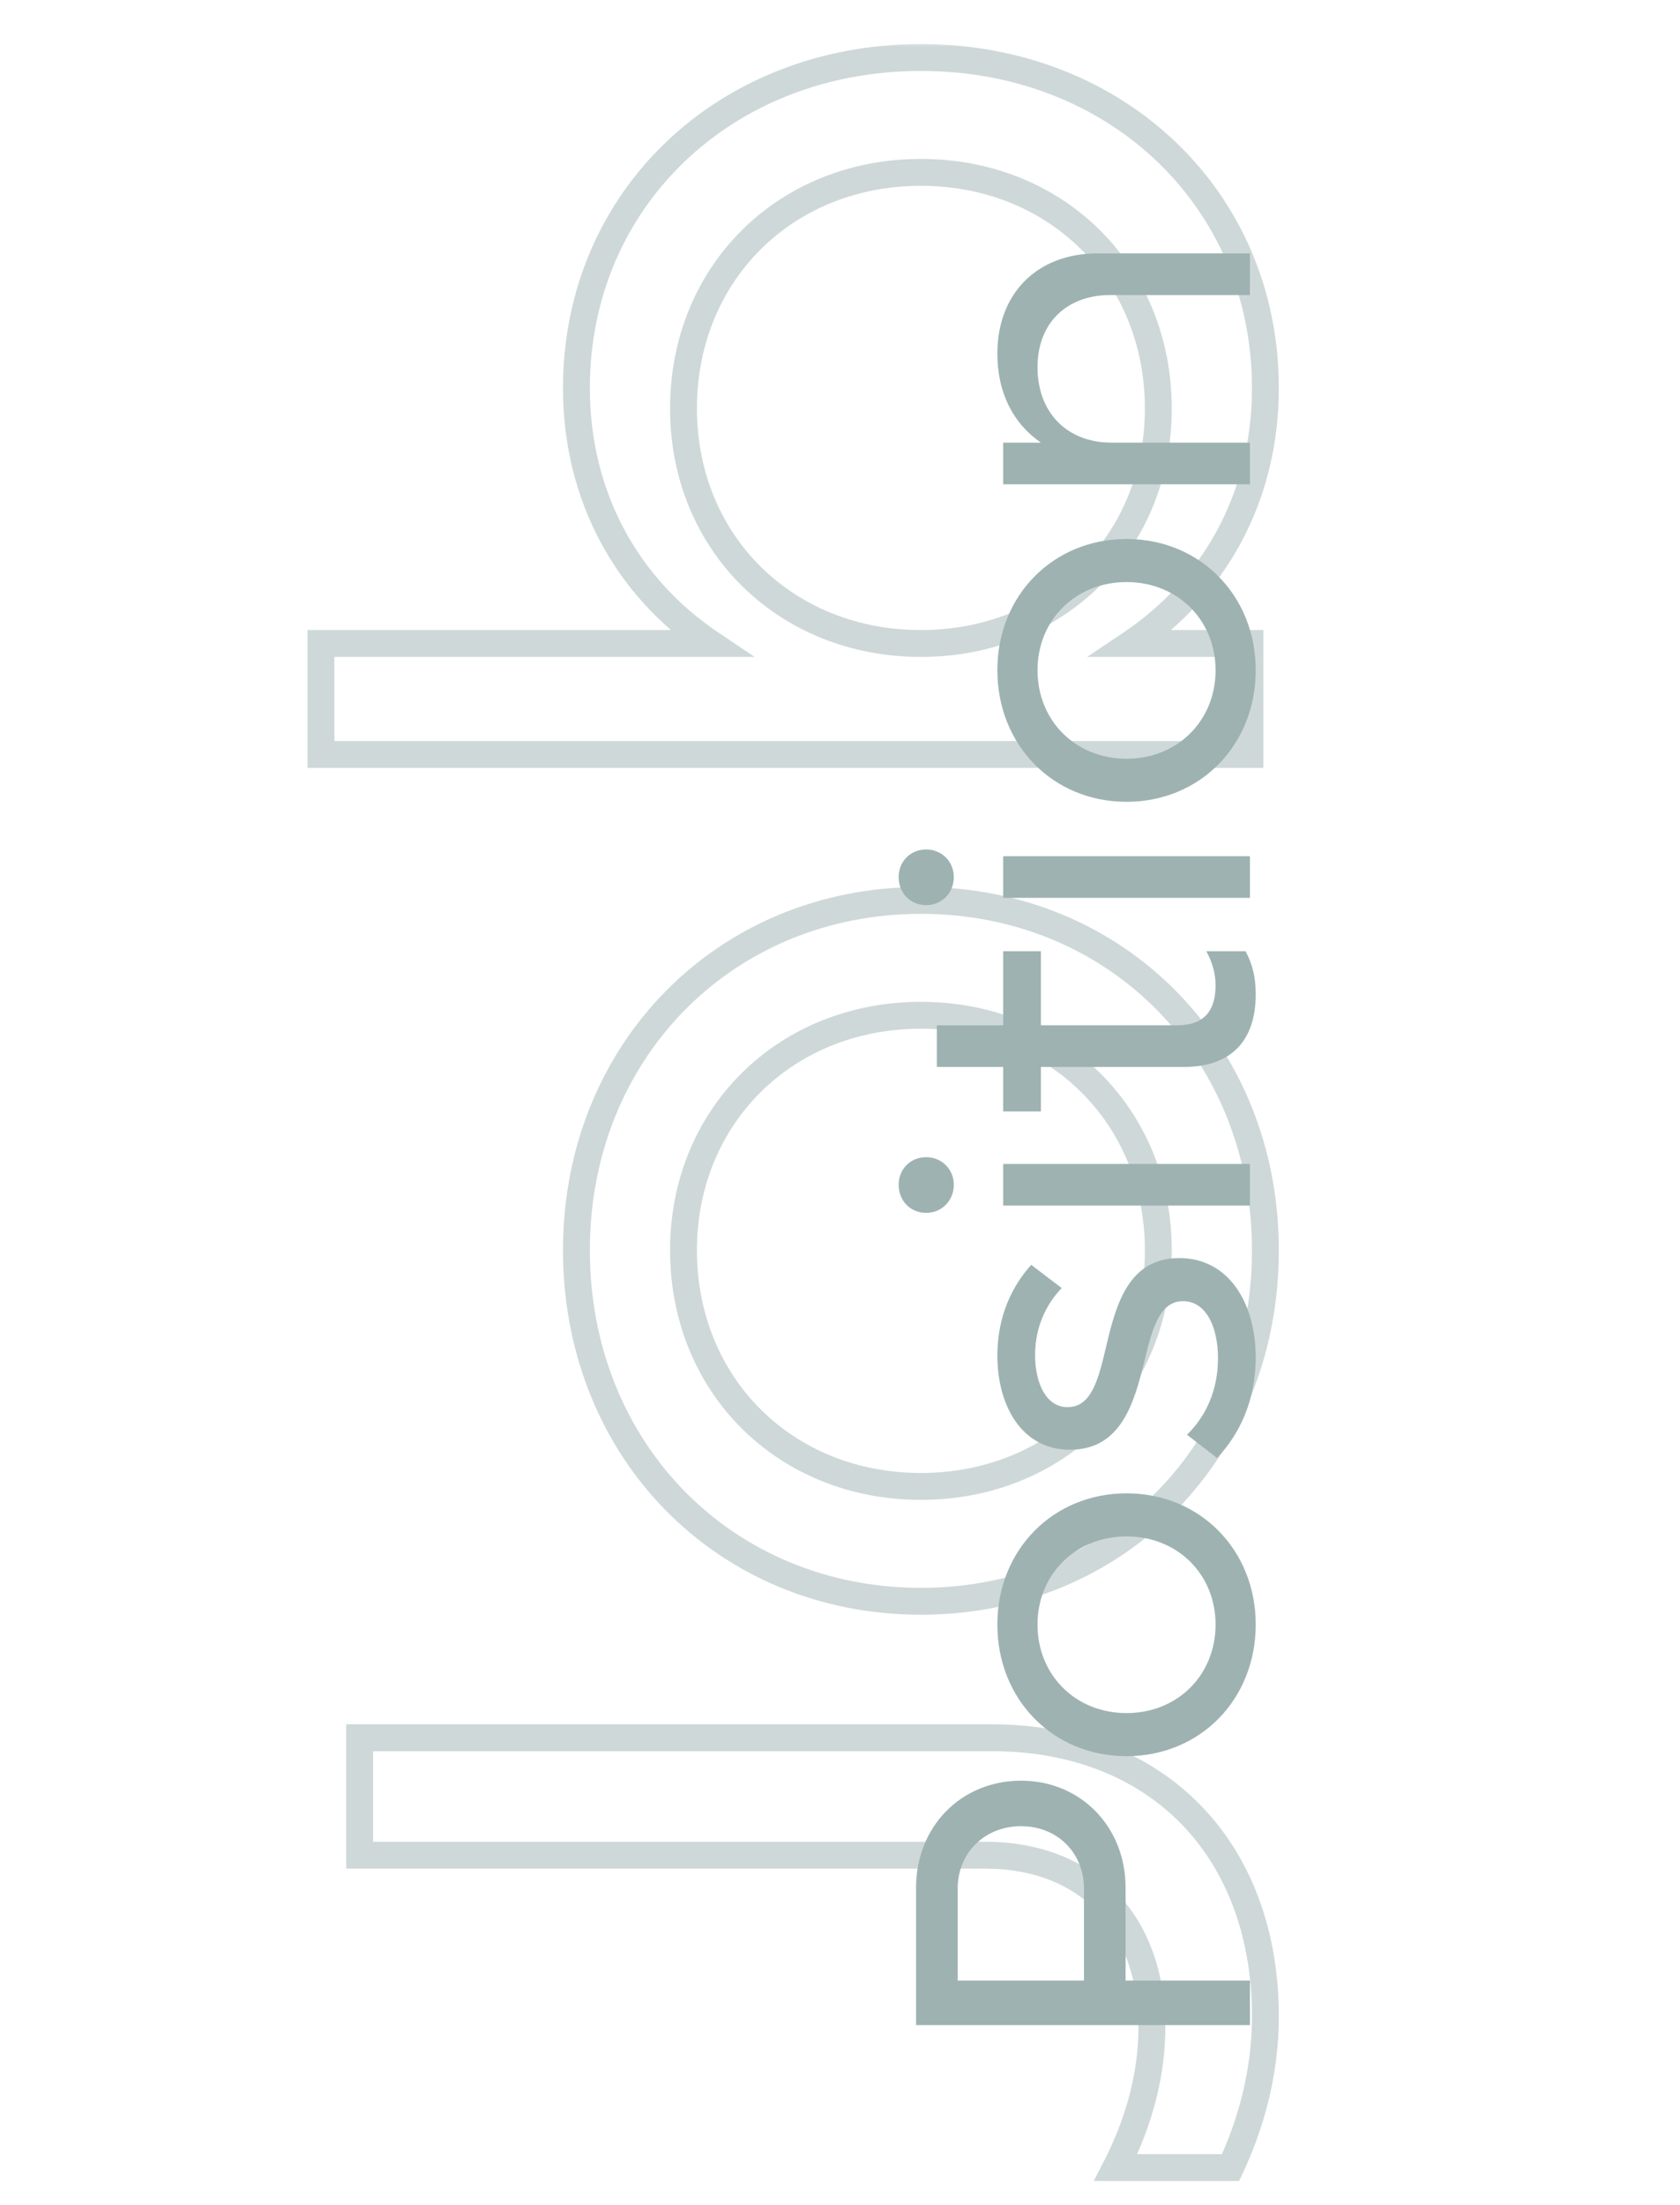 <svg width="125" height="164" viewBox="0 0 125 164" fill="none" xmlns="http://www.w3.org/2000/svg">
<g opacity="0.5">
<mask id="path-1-outside-1_47_234" maskUnits="userSpaceOnUse" x="22" y="3" width="74" height="160" fill="black">
<rect fill="white" x="22" y="3" width="74" height="160"/>
<path d="M94.152 149.984C94.152 154.304 93 158.144 91.56 161.216L83.016 161.216C84.456 158.432 85.704 154.784 85.704 150.848C85.704 142.88 80.808 137.984 73.32 137.984L26.76 137.984L26.76 129.248L73.8 129.248C86.184 129.248 94.152 137.6 94.152 149.984ZM94.152 92.986C94.152 107.866 83.112 119.098 68.52 119.098C53.928 119.098 42.888 107.866 42.888 92.986C42.888 78.201 53.928 66.969 68.52 66.969C83.112 66.969 94.152 78.201 94.152 92.986ZM86.184 92.986C86.184 83.001 78.6 75.513 68.52 75.513C58.44 75.513 50.856 83.001 50.856 92.986C50.856 103.065 58.44 110.553 68.52 110.554C78.6 110.554 86.184 103.065 86.184 92.986ZM42.888 28.853C42.888 14.837 53.928 4.277 68.52 4.277C83.112 4.277 94.152 14.837 94.152 28.853C94.152 37.013 90.312 43.733 84.168 47.861L93 47.861L93 56.117L23.88 56.117L23.88 47.861L52.872 47.861C46.728 43.733 42.888 37.013 42.888 28.853ZM86.184 30.389C86.184 20.309 78.6 12.821 68.52 12.821C58.44 12.821 50.856 20.309 50.856 30.389C50.856 40.373 58.44 47.861 68.52 47.861C78.6 47.861 86.184 40.373 86.184 30.389Z"/>
</mask>
<path d="M91.56 161.216L91.56 162.216L92.196 162.216L92.466 161.64L91.56 161.216ZM83.016 161.216L82.128 160.757L81.373 162.216L83.016 162.216L83.016 161.216ZM26.76 137.984L25.76 137.984L25.76 138.984L26.76 138.984L26.76 137.984ZM26.76 129.248L26.76 128.248L25.76 128.248L25.76 129.248L26.76 129.248ZM93.152 149.984C93.152 154.126 92.047 157.821 90.654 160.792L92.466 161.64C93.953 158.467 95.152 154.482 95.152 149.984L93.152 149.984ZM91.56 160.216L83.016 160.216L83.016 162.216L91.56 162.216L91.56 160.216ZM83.904 161.675C85.394 158.795 86.704 154.989 86.704 150.848L84.704 150.848C84.704 154.579 83.518 158.069 82.128 160.757L83.904 161.675ZM86.704 150.848C86.704 146.658 85.413 143.173 83.037 140.731C80.658 138.286 77.287 136.984 73.32 136.984L73.32 138.984C76.841 138.984 79.662 140.13 81.603 142.125C83.547 144.123 84.704 147.07 84.704 150.848L86.704 150.848ZM73.32 136.984L26.76 136.984L26.76 138.984L73.32 138.984L73.32 136.984ZM27.76 137.984L27.76 129.248L25.76 129.248L25.76 137.984L27.76 137.984ZM26.76 130.248L73.8 130.248L73.8 128.248L26.76 128.248L26.76 130.248ZM73.8 130.248C79.76 130.248 84.577 132.253 87.903 135.67C91.233 139.09 93.152 144.009 93.152 149.984L95.152 149.984C95.152 143.575 93.087 138.126 89.337 134.274C85.583 130.419 80.224 128.248 73.8 128.248L73.8 130.248ZM93.152 92.986C93.152 107.33 82.543 118.098 68.52 118.098L68.52 120.098C83.681 120.098 95.152 108.401 95.152 92.986L93.152 92.986ZM68.52 118.098C54.497 118.098 43.888 107.33 43.888 92.986L41.888 92.986C41.888 108.401 53.359 120.098 68.52 120.098L68.52 118.098ZM43.888 92.986C43.888 78.739 54.495 67.969 68.52 67.969L68.52 65.969C53.361 65.969 41.888 77.664 41.888 92.986L43.888 92.986ZM68.52 67.969C82.545 67.969 93.152 78.739 93.152 92.986L95.152 92.986C95.152 77.664 83.679 65.969 68.52 65.969L68.52 67.969ZM87.184 92.986C87.184 82.438 79.141 74.513 68.52 74.513L68.52 76.513C78.059 76.513 85.184 83.565 85.184 92.986L87.184 92.986ZM68.52 74.513C57.899 74.513 49.856 82.438 49.856 92.986L51.856 92.986C51.856 83.565 58.981 76.513 68.52 76.513L68.52 74.513ZM49.856 92.986C49.856 103.625 57.895 111.553 68.52 111.554L68.52 109.554C58.985 109.553 51.856 102.506 51.856 92.986L49.856 92.986ZM68.52 111.554C79.145 111.554 87.184 103.625 87.184 92.986L85.184 92.986C85.184 102.506 78.055 109.554 68.52 109.554L68.52 111.554ZM84.168 47.861L83.61 47.031L80.886 48.861L84.168 48.861L84.168 47.861ZM93 47.861L94 47.861L94 46.861L93 46.861L93 47.861ZM93 56.117L93 57.117L94 57.117L94 56.117L93 56.117ZM23.88 56.117L22.88 56.117L22.88 57.117L23.88 57.117L23.88 56.117ZM23.88 47.861L23.88 46.861L22.88 46.861L22.88 47.861L23.88 47.861ZM52.872 47.861L52.872 48.861L56.154 48.861L53.43 47.031L52.872 47.861ZM43.888 28.853C43.888 15.429 54.44 5.277 68.52 5.277L68.52 3.277C53.416 3.277 41.888 14.245 41.888 28.853L43.888 28.853ZM68.52 5.277C82.6 5.277 93.152 15.429 93.152 28.853L95.152 28.853C95.152 14.245 83.624 3.277 68.52 3.277L68.52 5.277ZM93.152 28.853C93.152 36.675 89.482 43.086 83.61 47.031L84.726 48.691C91.142 44.38 95.152 37.351 95.152 28.853L93.152 28.853ZM84.168 48.861L93 48.861L93 46.861L84.168 46.861L84.168 48.861ZM92 47.861L92 56.117L94 56.117L94 47.861L92 47.861ZM93 55.117L23.88 55.117L23.88 57.117L93 57.117L93 55.117ZM24.88 56.117L24.88 47.861L22.88 47.861L22.88 56.117L24.88 56.117ZM23.88 48.861L52.872 48.861L52.872 46.861L23.88 46.861L23.88 48.861ZM53.43 47.031C47.558 43.086 43.888 36.675 43.888 28.853L41.888 28.853C41.888 37.351 45.898 44.38 52.314 48.691L53.43 47.031ZM87.184 30.389C87.184 19.75 79.145 11.821 68.52 11.821L68.52 13.821C78.055 13.821 85.184 20.869 85.184 30.389L87.184 30.389ZM68.52 11.821C57.895 11.821 49.856 19.75 49.856 30.389L51.856 30.389C51.856 20.869 58.985 13.821 68.52 13.821L68.52 11.821ZM49.856 30.389C49.856 40.936 57.899 48.861 68.52 48.861L68.52 46.861C58.981 46.861 51.856 39.81 51.856 30.389L49.856 30.389ZM68.52 48.861C79.141 48.861 87.184 40.936 87.184 30.389L85.184 30.389C85.184 39.81 78.059 46.861 68.52 46.861L68.52 48.861Z" fill="#9EB2B2" mask="url(#path-1-outside-1_47_234)"/>
</g>
<path d="M68.16 140.397C68.16 135.861 71.508 132.441 75.972 132.441C80.4 132.441 83.748 135.861 83.748 140.397L83.748 147.309L93 147.309L93 150.621L68.16 150.621L68.16 140.397ZM80.652 140.469C80.652 137.805 78.672 135.825 75.972 135.825C73.272 135.825 71.256 137.805 71.256 140.469L71.256 147.309L80.652 147.309L80.652 140.469ZM93.432 120.825C93.432 126.405 89.292 130.617 83.82 130.617C78.348 130.617 74.208 126.405 74.208 120.825C74.208 115.281 78.348 111.069 83.82 111.069C89.292 111.069 93.432 115.281 93.432 120.825ZM90.444 120.825C90.444 117.081 87.6 114.273 83.82 114.273C80.04 114.273 77.196 117.081 77.196 120.825C77.196 124.605 80.04 127.413 83.82 127.413C87.6 127.413 90.444 124.605 90.444 120.825ZM93.432 100.987C93.432 104.227 92.172 106.747 90.552 108.439L88.32 106.711C89.724 105.343 90.624 103.399 90.624 101.023C90.624 98.611 89.688 96.775 88.032 96.775C86.268 96.775 85.728 98.827 85.152 101.239C84.396 104.263 83.46 107.827 79.608 107.827C76.044 107.827 74.208 104.587 74.208 100.807C74.208 97.891 75.324 95.623 76.728 94.075L78.996 95.803C77.808 97.027 77.016 98.755 77.016 100.771C77.016 102.895 77.844 104.659 79.428 104.659C81.228 104.659 81.732 102.571 82.308 100.123C83.028 97.099 83.928 93.571 87.744 93.571C91.38 93.571 93.432 96.847 93.432 100.987ZM70.968 88.119C70.968 89.307 70.068 90.207 68.916 90.207C67.728 90.207 66.864 89.307 66.864 88.119C66.864 86.967 67.728 86.067 68.916 86.067C70.068 86.067 70.968 86.967 70.968 88.119ZM93 89.667L74.64 89.667L74.64 86.571L93 86.571L93 89.667ZM77.448 70.751L77.448 76.259L87.6 76.259C89.58 76.259 90.444 75.179 90.444 73.307C90.444 72.299 90.156 71.507 89.76 70.751L92.676 70.751C93.18 71.687 93.432 72.659 93.432 73.955C93.432 77.519 91.488 79.355 88.104 79.355L77.448 79.355L77.448 82.667L74.64 82.667L74.64 79.355L69.708 79.355L69.708 76.259L74.64 76.259L74.64 70.751L77.448 70.751ZM70.968 65.232C70.968 66.42 70.068 67.32 68.916 67.32C67.728 67.32 66.864 66.42 66.864 65.232C66.864 64.08 67.728 63.18 68.916 63.18C70.068 63.18 70.968 64.08 70.968 65.232ZM93 66.78L74.64 66.78L74.64 63.684L93 63.684L93 66.78ZM93.432 49.844C93.432 55.424 89.292 59.636 83.82 59.636C78.348 59.636 74.208 55.424 74.208 49.844C74.208 44.3 78.348 40.088 83.82 40.088C89.292 40.088 93.432 44.3 93.432 49.844ZM90.444 49.844C90.444 46.1 87.6 43.292 83.82 43.292C80.04 43.292 77.196 46.1 77.196 49.844C77.196 53.624 80.04 56.432 83.82 56.432C87.6 56.432 90.444 53.624 90.444 49.844ZM74.208 26.299C74.208 21.834 77.16 18.846 81.66 18.846L93 18.846L93 21.942L82.632 21.942C79.356 21.942 77.196 24.03 77.196 27.306C77.196 30.691 79.392 32.922 82.704 32.922L93 32.922L93 36.019L74.64 36.019L74.64 32.922L77.448 32.922C75.36 31.483 74.208 29.178 74.208 26.299Z" fill="#9EB2B2"/>
</svg>
